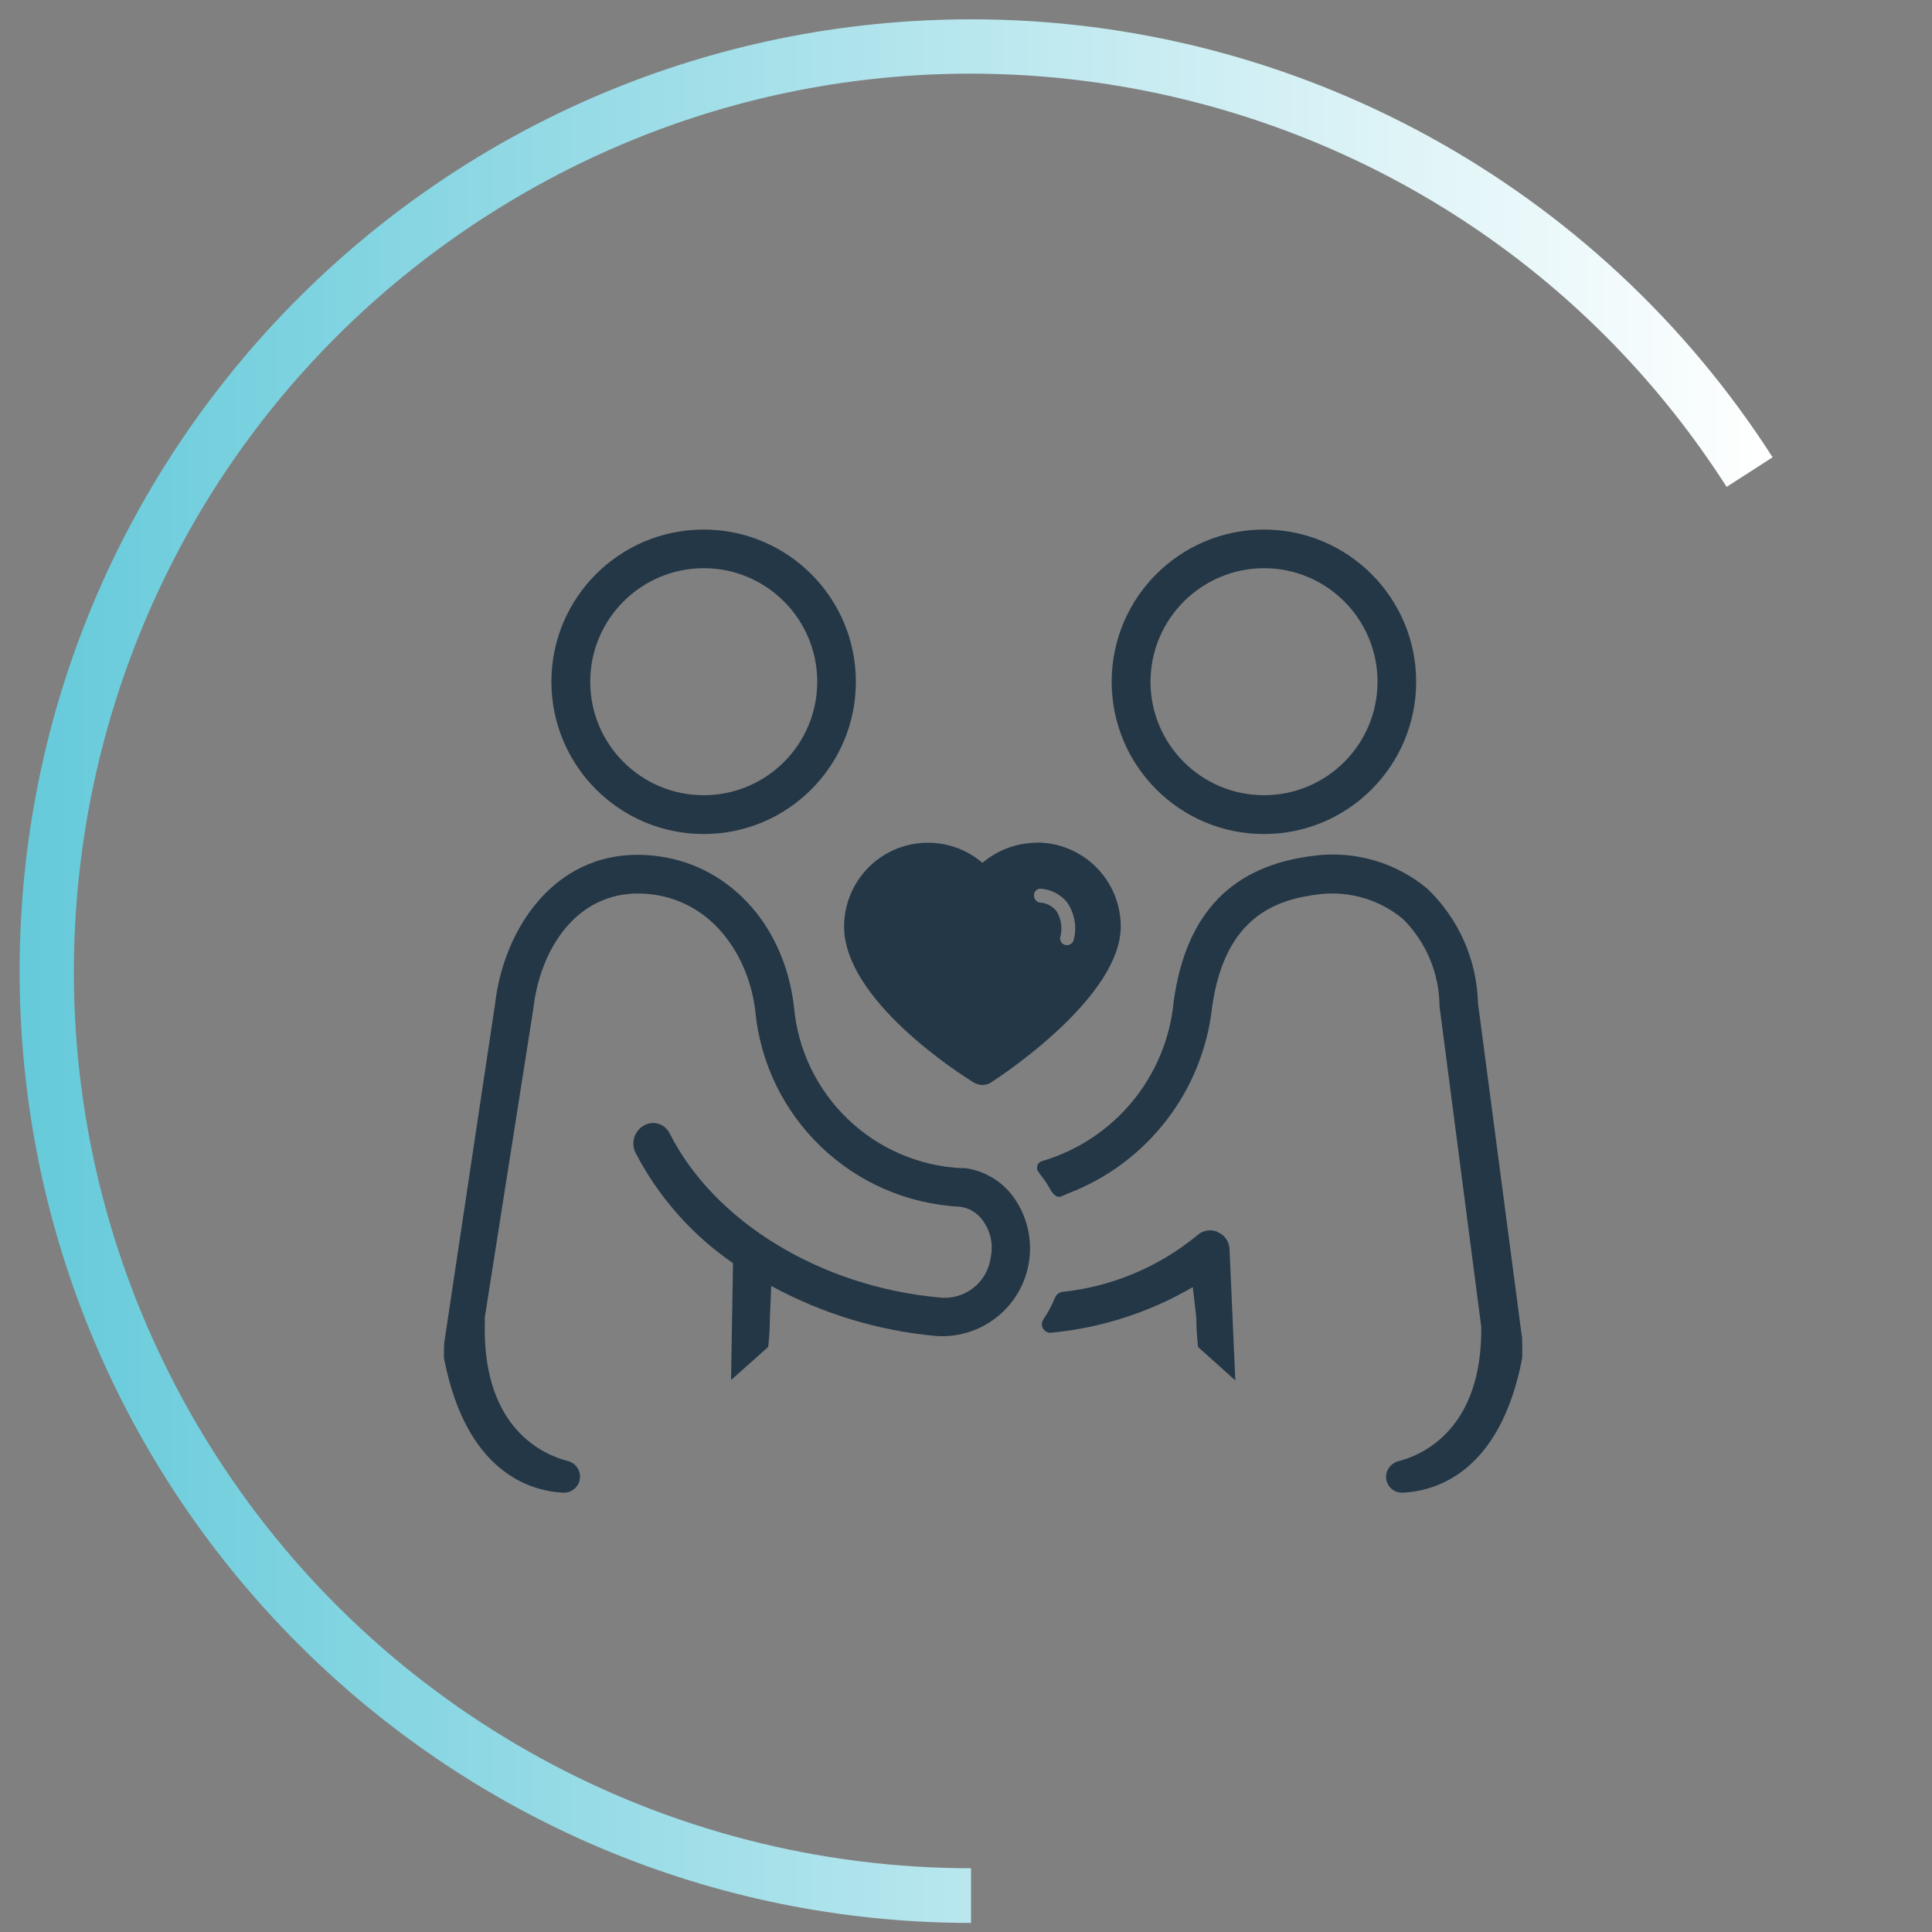 <?xml version="1.0" encoding="utf-8"?>
<!-- Generator: Adobe Illustrator 27.5.0, SVG Export Plug-In . SVG Version: 6.00 Build 0)  -->
<svg version="1.1" id="Layer_1" xmlns="http://www.w3.org/2000/svg" xmlns:xlink="http://www.w3.org/1999/xlink" x="0px" y="0px"
	 width="100px" height="100px" viewBox="0 0 100 100" style="enable-background:new 0 0 100 100;" xml:space="preserve">
<rect x="0" y="0" width="100" height="100" fill="#808080" stroke="none"/>
<style type="text/css">
	.st0{fill:#243746;}
	.st1{fill:url(#Path_91572_00000114766578817845519690000001429656097191516081_);}
</style>
<path id="Path_91564" class="st0" d="M63.02,63.76c-0.355-0.15-0.765-0.08-1.05,0.18c-1.995,1.643-4.43,2.662-7,2.93
	c-0.161,0.03-0.297,0.139-0.36,0.29c-0.163,0.4-0.367,0.782-0.61,1.14c-0.134,0.204-0.077,0.477,0.127,0.611
	c0.087,0.057,0.19,0.081,0.293,0.069c2.582-0.246,5.08-1.051,7.32-2.36l0.18,1.59c0.005,0.505,0.035,1.008,0.09,1.51l1.93,1.73
	l-0.3-6.81c-0.02-0.386-0.261-0.726-0.62-0.87V63.76z"/>
<path id="Path_91565" class="st0" d="M65.42,43.17c4.352,0,7.88-3.528,7.88-7.88s-3.528-7.88-7.88-7.88s-7.88,3.528-7.88,7.88
	C57.542,39.641,61.069,43.168,65.42,43.17z M65.42,29.41c3.245-0.003,5.877,2.625,5.88,5.87c0.003,3.245-2.625,5.877-5.87,5.88
	c-3.245,0.003-5.877-2.625-5.88-5.87c0-0.003,0-0.007,0-0.01C59.559,32.042,62.182,29.419,65.42,29.41z"/>
<path id="Path_91566" class="st0" d="M36.42,43.17c4.352,0,7.88-3.528,7.88-7.88c0-4.352-3.528-7.88-7.88-7.88
	s-7.88,3.528-7.88,7.88C28.545,39.64,32.07,43.165,36.42,43.17z M36.42,29.41c3.245-0.003,5.877,2.625,5.88,5.87
	c0.003,3.245-2.625,5.877-5.87,5.88c-3.245,0.003-5.877-2.625-5.88-5.87c0-0.003,0-0.007,0-0.01
	C30.555,32.04,33.18,29.415,36.42,29.41z"/>
<path id="Path_91567" class="st0" d="M49.88,60.47c-4.638-0.178-8.412-3.794-8.79-8.42c-0.53-4.3-3.49-7.42-7.36-7.77
	c-4.92-0.46-7.67,3.76-8.11,7.72l-2.63,17.53c0,0-0.02,0.7-0.01,0.76c1.13,5.89,4.43,6.87,6.13,6.97
	c0.458,0.043,0.864-0.293,0.908-0.751c0.039-0.414-0.233-0.794-0.638-0.889c-1.27-0.33-4.34-1.67-4.29-6.95
	c0.01-0.153,0.01-0.307,0-0.46l2.52-16.03c0.33-2.96,2.23-6.24,5.93-5.91c3.36,0.31,5.21,3.25,5.55,6.02
	c0.511,5.559,5.034,9.895,10.61,10.17c0.479,0.066,0.907,0.331,1.18,0.73c0.393,0.542,0.538,1.225,0.4,1.88
	c-0.162,1.301-1.337,2.231-2.64,2.09c-6.19-0.56-11.68-3.94-13.98-8.5c-0.219-0.443-0.739-0.647-1.2-0.47
	c-0.553,0.223-0.821,0.852-0.599,1.405c0.009,0.022,0.018,0.044,0.029,0.065c1.188,2.292,2.923,4.257,5.05,5.72l-0.1,6.05l1.92-1.71
	c0.06-0.511,0.09-1.025,0.09-1.54l0.07-1.62c2.636,1.438,5.539,2.319,8.53,2.59c2.505,0.176,4.677-1.712,4.853-4.216
	c0.074-1.047-0.217-2.087-0.823-2.944c-0.613-0.864-1.567-1.424-2.62-1.54L49.88,60.47z"/>
<path id="Path_91568" class="st0" d="M78.77,69.17L76.5,51.92c-0.057-2.242-0.999-4.37-2.62-5.92c-1.607-1.34-3.692-1.961-5.77-1.72
	c-4.31,0.48-6.72,2.95-7.36,7.55c-0.364,3.894-3.067,7.171-6.82,8.27c-0.189,0.058-0.296,0.258-0.238,0.447
	c0.012,0.041,0.032,0.079,0.058,0.113l0.17,0.23c0.144,0.184,0.274,0.377,0.39,0.58c0.39,0.74,0.62,0.43,0.98,0.3
	c4.095-1.567,6.971-5.291,7.45-9.65c0.66-4.69,3.33-5.58,5.6-5.84c1.543-0.168,3.087,0.297,4.28,1.29
	c1.203,1.197,1.882,2.823,1.89,4.52c0,0,2.16,16.56,2.16,16.59c0.05,5.23-2.96,6.6-4.25,6.94c-0.312,0.07-0.561,0.303-0.65,0.61
	c-0.116,0.439,0.147,0.889,0.586,1.004c0.083,0.022,0.169,0.031,0.254,0.026c1.69-0.08,5.04-1.02,6.18-6.97
	c0.01-0.06,0-1.06-0.01-1.12H78.77z"/>
<path id="Path_91569" class="st0" d="M53.67,43.62c-1.033,0.003-2.032,0.371-2.82,1.04c-1.823-1.557-4.563-1.341-6.12,0.482
	c-0.671,0.786-1.04,1.785-1.04,2.818c0,3.81,6.02,7.65,6.71,8.07c0.136,0.082,0.291,0.127,0.45,0.13
	c0.164-0.002,0.323-0.05,0.46-0.14c0.69-0.45,6.7-4.45,6.7-8.07c-0.005-2.395-1.945-4.335-4.34-4.34V43.62z M55.58,48.62
	c-0.027,0.173-0.175,0.3-0.35,0.3h-0.06c-0.191-0.029-0.323-0.207-0.294-0.398c0.001-0.007,0.002-0.015,0.004-0.022
	c0.125-0.463,0.049-0.957-0.21-1.36c-0.203-0.242-0.495-0.394-0.81-0.42c-0.198-0.01-0.35-0.179-0.34-0.377c0-0.001,0-0.002,0-0.003
	c-0.004-0.186,0.143-0.339,0.329-0.343c0.017,0,0.034,0.001,0.051,0.003c0.514,0.046,0.989,0.294,1.32,0.69
	c0.398,0.563,0.53,1.272,0.36,1.94V48.62z"/>
<linearGradient id="Path_91572_00000082326343907448155130000012983148356487586206_" gradientUnits="userSpaceOnUse" x1="-345.154" y1="446.958" x2="-344.154" y2="446.958" gradientTransform="matrix(90.735 0 0 -98.53 31318.473 44089.031)">
	<stop  offset="0" style="stop-color:#65CADA"/>
	<stop  offset="1" style="stop-color:#FFFFFF"/>
</linearGradient>
<path id="Path_91572" style="fill:url(#Path_91572_00000082326343907448155130000012983148356487586206_);" d="M50.27,99.53
	C23.062,99.524,1.01,77.463,1.015,50.255C1.021,23.047,23.082,0.994,50.29,1c16.779,0.003,32.402,8.546,41.46,22.67l-2.38,1.53
	C75.53,3.606,46.805-2.681,25.211,11.159S-2.67,53.724,11.17,75.318C19.707,88.639,34.438,96.697,50.26,96.7v2.83H50.27z"/>
</svg>
